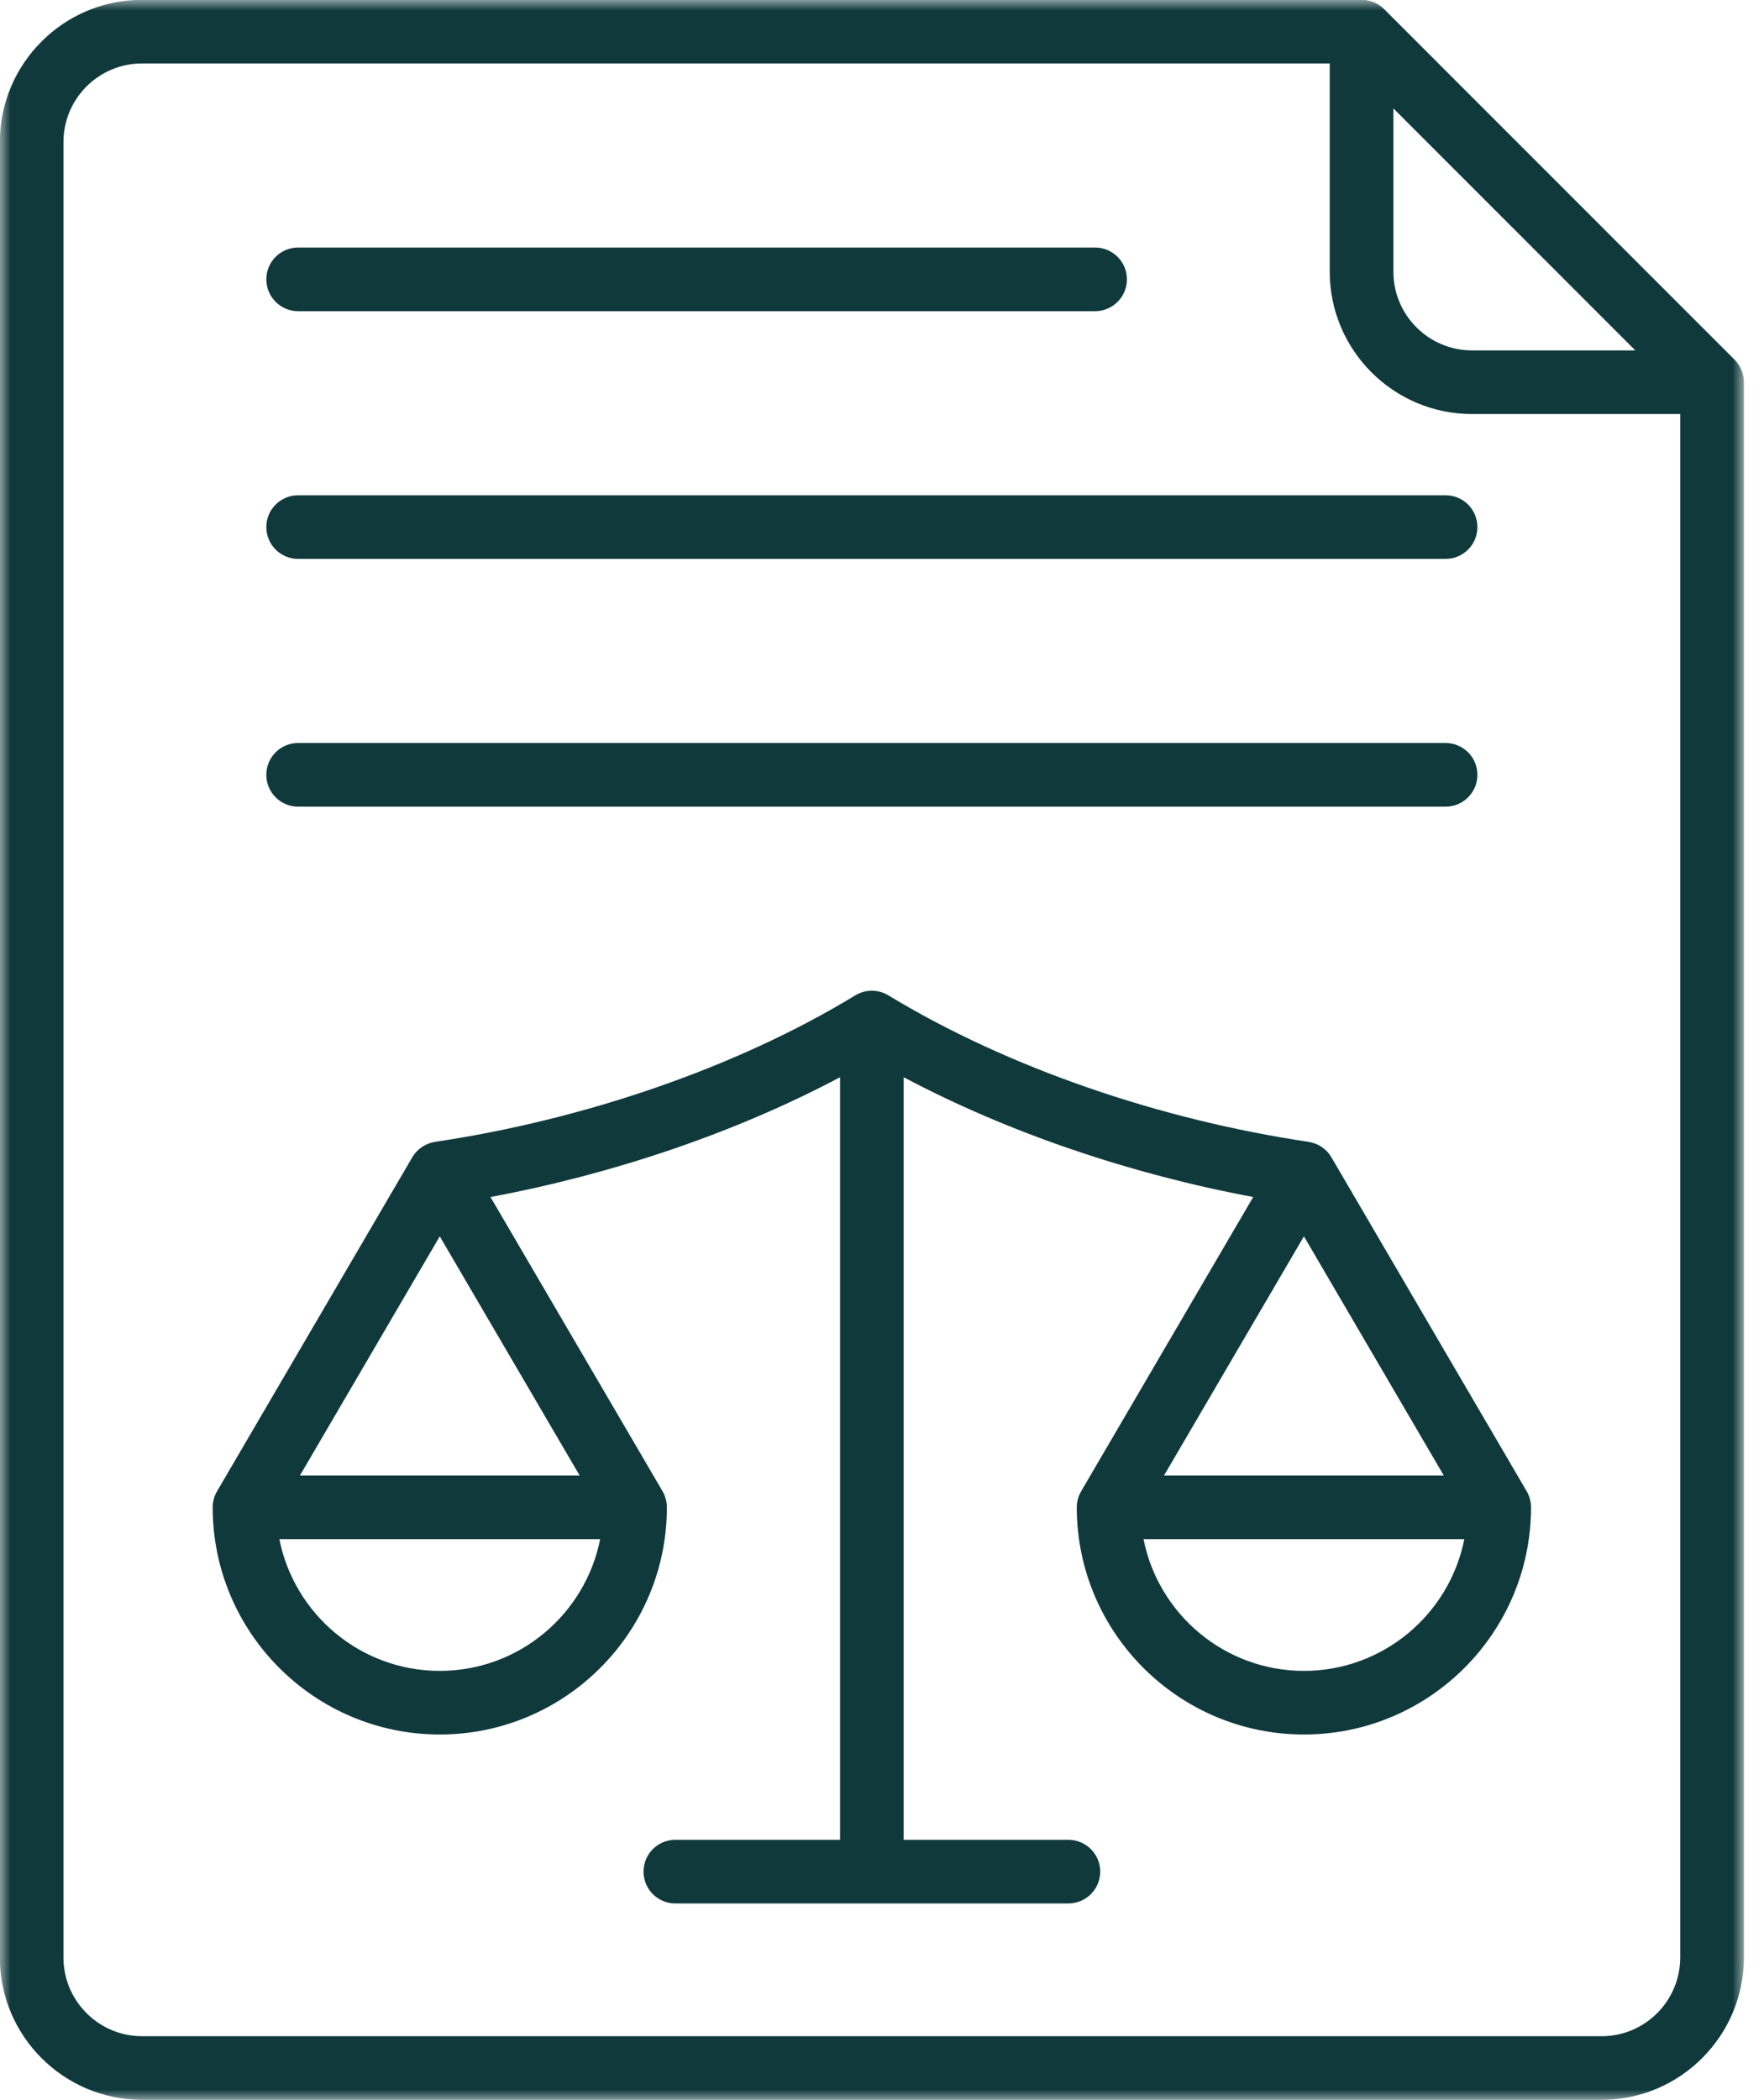 <svg width="84" height="100" viewBox="0 0 84 100" fill="none" xmlns="http://www.w3.org/2000/svg">
<mask id="mask0_593_2435" style="mask-type:luminance" maskUnits="userSpaceOnUse" x="0" y="0" width="84" height="100">
<path d="M0 0H83.062V100H0V0Z" fill="white"/>
</mask>
<g mask="url(#mask0_593_2435)">
<path fill-rule="evenodd" clip-rule="evenodd" d="M12.682 36.894C12.682 36.057 13.359 35.379 14.195 35.379H68.838C69.674 35.379 70.353 36.057 70.353 36.894C70.353 37.731 69.674 38.41 68.838 38.41H14.195C13.359 38.41 12.682 37.729 12.682 36.894ZM12.682 25.096C12.682 24.26 13.359 23.583 14.195 23.583H68.838C69.674 23.583 70.353 24.26 70.353 25.096C70.353 25.934 69.674 26.612 68.838 26.612H14.195C13.359 26.612 12.682 25.934 12.682 25.096ZM12.682 13.301C12.682 12.466 13.359 11.786 14.195 11.786H52.148C52.983 11.786 53.663 12.466 53.663 13.301C53.663 14.138 52.983 14.817 52.148 14.817H14.195C13.359 14.817 12.682 14.138 12.682 13.301ZM62.092 79.561C58.315 79.561 55.16 76.859 54.454 73.288H69.73C69.023 76.859 65.866 79.561 62.092 79.561ZM68.751 70.257H55.43L62.092 58.87L68.751 70.257ZM20.941 79.561C17.166 79.561 14.01 76.859 13.303 73.288H28.579C27.872 76.859 24.719 79.561 20.941 79.561ZM20.941 58.87L27.602 70.257H14.283L20.941 58.87ZM72.699 71.008L63.399 55.104C63.165 54.705 62.764 54.438 62.314 54.372V54.37C55.294 53.328 48.032 50.872 42.304 47.395C41.819 47.101 41.211 47.101 40.728 47.395C35.026 50.867 27.72 53.331 20.719 54.37V54.372C20.269 54.438 19.87 54.705 19.634 55.104L10.335 71.009C10.204 71.234 10.128 71.493 10.128 71.772C10.128 77.739 14.977 82.59 20.941 82.59C26.905 82.59 31.756 77.739 31.756 71.772C31.756 71.493 31.678 71.234 31.549 71.009L31.55 71.008L23.356 56.997C29.175 55.912 35.014 53.941 40.003 51.292V87.604H32.158C31.321 87.604 30.644 88.284 30.644 89.119C30.644 89.956 31.321 90.634 32.158 90.634H50.876C51.712 90.634 52.391 89.956 52.391 89.119C52.391 88.284 51.712 87.604 50.876 87.604H43.031V51.292C48.02 53.941 53.856 55.912 59.677 56.997L51.484 71.008L51.486 71.009C51.352 71.234 51.275 71.495 51.275 71.772C51.275 77.739 56.128 82.59 62.092 82.59C68.057 82.59 72.906 77.739 72.906 71.772C72.906 71.32 72.699 71.016 72.699 71.008ZM76.269 96.956C78.334 96.956 80.011 95.273 80.011 93.21V19.715H70.096C66.361 19.715 63.321 16.675 63.321 12.941V3.021H6.764C4.699 3.021 3.022 4.7 3.022 6.765V93.21C3.022 95.273 4.699 96.956 6.764 96.956H76.269ZM66.352 5.162L77.872 16.685H70.096C68.031 16.685 66.352 15.004 66.352 12.941V5.162ZM82.599 17.128L65.909 0.433C65.625 0.151 65.24 -0.008 64.837 -0.008H6.764C3.03 -0.008 -0.008 3.03 -0.008 6.765V93.21C-0.008 96.945 3.03 99.985 6.764 99.985H76.269C80.004 99.985 83.042 96.945 83.042 93.21V18.2C83.042 17.799 82.883 17.414 82.599 17.128Z" fill="#10393C"/>
</g>
</svg>
